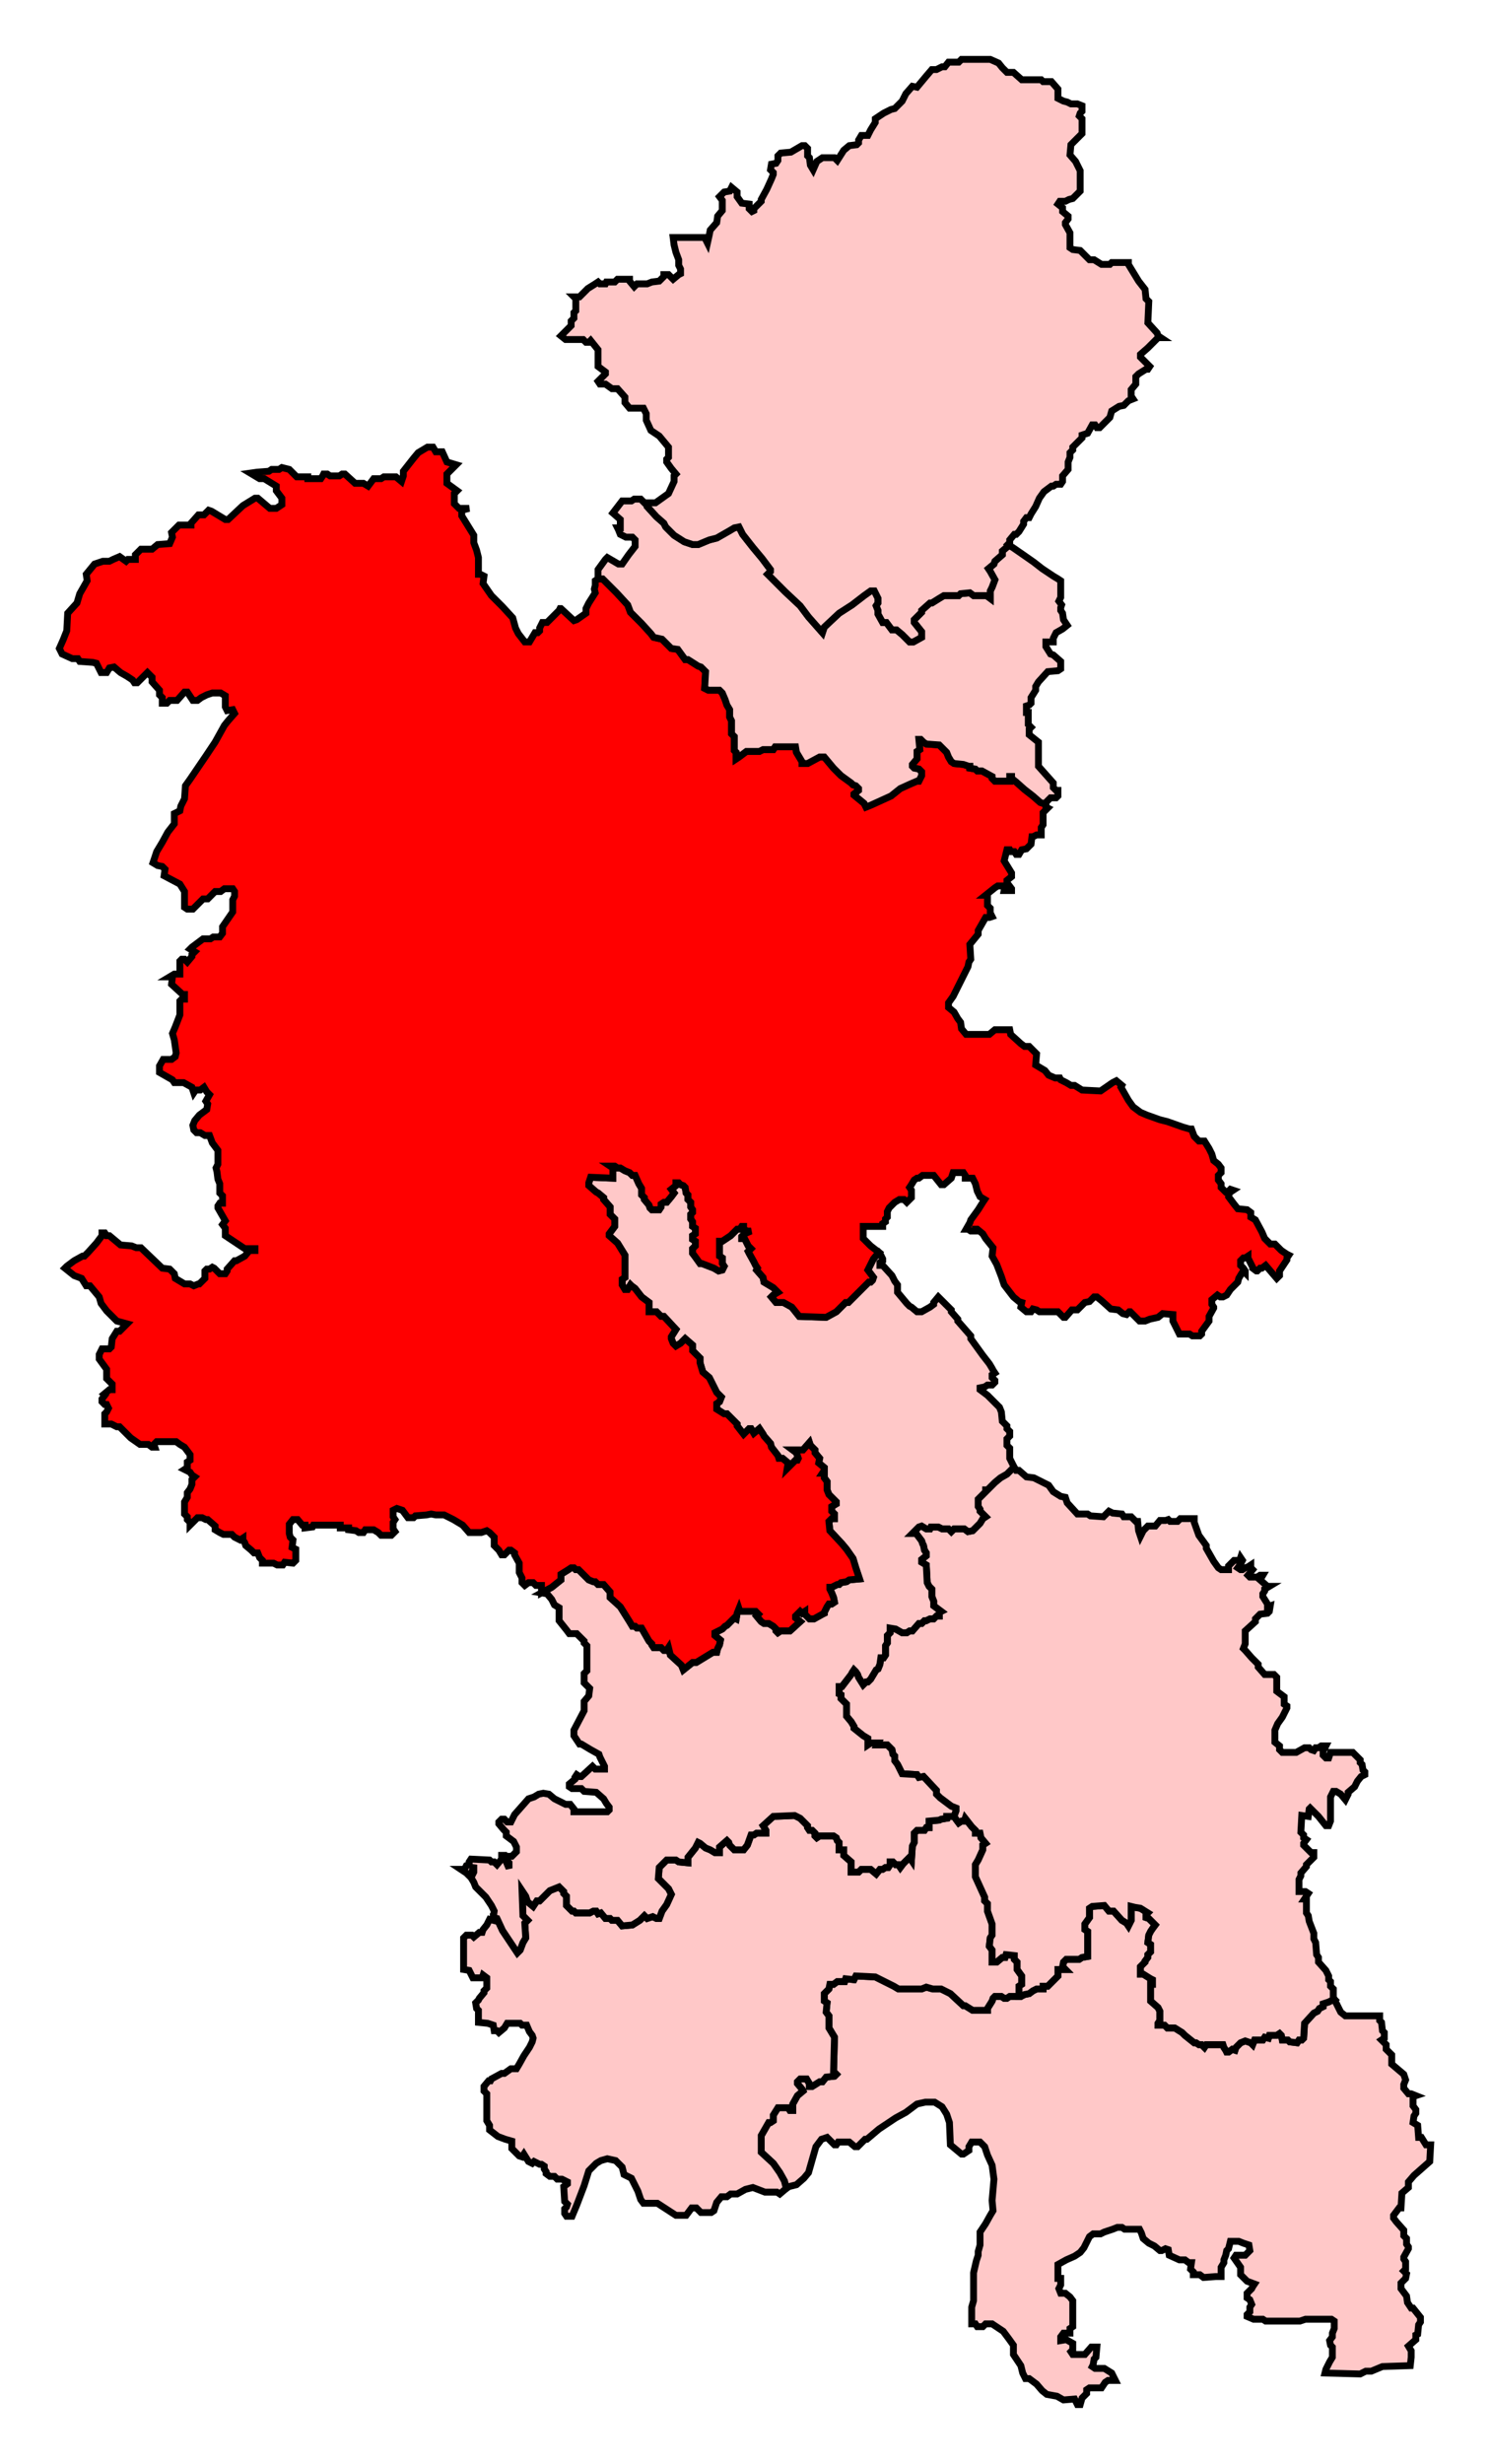 <svg width="217.309" height="359.162" xmlns:dc="http://purl.org/dc/elements/1.1/" xmlns:cc="http://creativecommons.org/ns#" xmlns:rdf="http://www.w3.org/1999/02/22-rdf-syntax-ns#" xmlns:svg="http://www.w3.org/2000/svg" xmlns="http://www.w3.org/2000/svg" xmlns:sodipodi="http://sodipodi.sourceforge.net/DTD/sodipodi-0.dtd" xmlns:inkscape="http://www.inkscape.org/namespaces/inkscape"><path id="Beaconsfield" d=" M 194.591,291.413 L 193.78,291.819 L 192.968,292.089 L 192.968,292.495 L 192.427,292.765 L 192.157,293.171 L 191.616,293.442 L 190.264,294.929 L 190.128,297.092 L 189.858,297.363 L 189.452,297.363 L 189.182,297.769 L 188.1,297.633 L 187.83,297.363 L 187.018,297.363 L 186.883,296.687 L 186.613,296.416 L 186.207,296.687 L 185.125,296.687 L 184.99,297.092 L 184.449,296.957 L 184.178,297.363 L 182.961,297.363 L 182.691,298.039 L 182.421,297.769 L 181.609,297.498 L 180.933,297.769 L 180.257,298.445 L 180.122,298.851 L 179.716,298.715 L 179.175,299.121 L 178.905,299.121 L 178.769,298.851 L 178.499,298.445 L 178.364,298.039 L 175.93,298.039 L 175.659,298.445 L 175.254,298.039 L 174.848,298.039 L 174.442,297.769 L 174.172,297.769 L 172.819,296.687 L 172.414,296.281 L 171.332,295.605 L 170.25,295.605 L 169.844,295.2 L 168.898,295.2 L 168.898,294.929 L 169.168,294.523 L 169.168,293.171 L 168.898,292.63 L 167.816,291.683 L 167.816,289.25 L 168.087,289.25 L 168.087,288.573 L 167.816,288.438 L 166.734,287.762 L 166.329,287.762 L 166.329,286.68 L 167.005,286.004 L 167.005,285.869 L 167.41,285.328 L 167.41,284.922 L 167.816,284.517 L 167.816,283.435 L 167.41,283.164 L 167.546,282.082 L 167.816,281.542 L 168.087,281.136 L 168.492,280.595 L 168.222,280.324 L 167.546,279.648 L 167.14,279.513 L 167.14,279.108 L 167.41,278.837 L 166.329,278.161 L 165.517,278.026 L 164.976,277.891 L 164.976,279.919 L 164.571,280.73 L 164.3,280.324 L 163.624,279.919 L 162.407,278.567 L 161.731,278.567 L 161.055,277.755 L 159.297,277.891 L 158.891,278.161 L 158.891,279.513 L 158.215,280.46 L 158.215,281.271 L 158.621,281.542 L 158.621,285.192 L 157.809,285.328 L 157.404,285.598 L 155.51,285.598 L 155.105,286.004 L 154.97,286.68 L 155.375,287.086 L 154.293,287.086 L 154.293,288.032 L 152.806,289.52 L 152.13,289.52 L 152.13,289.926 L 151.183,289.926 L 150.642,290.196 L 150.101,290.602 L 149.425,290.737 L 148.884,291.007 L 147.262,291.007 L 146.856,291.278 L 146.45,291.278 L 146.045,291.007 L 145.098,291.007 L 144.828,291.278 L 144.692,291.683 L 144.016,292.765 L 144.016,293.036 L 141.853,293.036 L 140.771,292.36 L 140.5,292.36 L 138.607,290.602 L 137.255,289.926 L 136.038,289.926 L 135.091,289.655 L 134.415,289.926 L 131.034,289.926 L 130.358,289.52 L 127.654,288.168 L 124.814,288.032 L 124.544,288.573 L 123.327,288.438 L 123.191,288.844 L 122.11,288.844 L 121.569,289.25 L 121.028,289.25 L 120.892,289.926 L 120.216,290.602 L 120.216,291.683 L 120.622,291.954 L 120.487,293.306 L 120.892,293.847 L 120.892,295.605 L 121.704,296.957 L 121.569,301.961 L 121.974,302.366 L 121.704,302.637 L 120.487,302.772 L 119.946,303.448 L 119.54,303.448 L 118.458,304.124 L 118.053,304.124 L 118.053,303.719 L 117.647,303.042 L 116.7,303.042 L 116.295,303.448 L 116.295,303.719 L 116.971,304.53 L 117.106,304.801 L 116.295,305.477 L 115.619,306.694 L 115.619,307.641 L 115.213,307.641 L 114.943,307.235 L 113.455,307.235 L 112.779,308.316 L 112.779,309.128 L 112.373,309.398 L 112.103,309.398 L 111.021,311.291 L 111.021,313.725 L 112.779,315.348 L 113.725,316.7 L 114.402,317.918 L 114.672,319 L 115.078,318.729 L 116.16,318.459 L 117.241,317.512 L 117.918,316.7 L 118.188,315.754 L 118.999,312.914 L 119.811,311.832 L 120.622,311.562 L 121.704,312.644 L 121.974,312.644 L 122.245,312.238 L 123.867,312.238 L 124.679,312.914 L 125.085,312.914 L 126.166,311.832 L 126.437,311.832 L 128.195,310.345 L 130.629,308.722 L 132.116,307.911 L 133.739,306.694 L 134.956,306.423 L 136.308,306.423 L 137.39,307.1 L 138.066,308.181 L 138.472,309.398 L 138.607,312.644 L 140.23,313.996 L 140.5,313.996 L 141.312,313.455 L 141.312,312.914 L 141.717,312.238 L 142.934,312.238 L 143.611,312.914 L 144.016,314.131 L 144.692,315.619 L 144.963,317.647 L 144.692,320.757 L 144.828,322.245 L 144.422,322.921 L 143.746,324.138 L 142.934,325.355 L 142.934,327.248 L 142.664,328.195 L 142.664,328.736 L 142.394,329.547 L 141.988,331.305 L 141.988,335.362 L 141.717,336.309 L 141.717,338.742 L 142.258,338.742 L 142.529,339.148 L 143.34,339.148 L 143.746,338.742 L 144.692,338.742 L 146.315,339.824 L 147.126,340.906 L 147.803,341.853 L 147.803,343.205 L 148.884,344.828 L 149.155,345.909 L 149.561,346.721 L 150.101,346.721 L 151.183,347.532 L 151.995,348.478 L 152.671,349.019 L 154.158,349.29 L 155.105,349.831 L 156.728,349.696 L 157.133,350.507 L 157.539,350.507 L 157.809,349.56 L 158.485,348.884 L 158.485,348.343 L 158.891,348.073 L 160.649,348.073 L 161.19,347.262 L 161.596,346.991 L 162.677,346.991 L 162.137,345.909 L 161.055,345.233 L 159.703,345.233 L 159.297,344.963 L 159.432,344.692 L 159.567,343.881 L 159.838,343.61 L 159.973,342.123 L 159.162,342.123 L 158.215,343.205 L 156.457,343.205 L 156.187,342.799 L 156.457,342.529 L 156.457,341.582 L 155.51,341.041 L 154.699,341.177 L 154.699,340.636 L 155.105,340.095 L 156.051,340.095 L 156.051,339.419 L 156.457,339.148 L 156.457,335.362 L 156.051,334.821 L 155.375,334.28 L 154.699,334.28 L 154.429,333.604 L 154.699,333.063 L 154.699,332.116 L 154.293,332.116 L 154.293,330.088 L 155.51,329.412 L 156.728,328.871 L 157.539,328.33 L 158.08,327.654 L 158.891,326.031 L 159.432,325.625 L 160.514,325.625 L 161.055,325.355 L 162.272,324.95 L 162.948,324.679 L 163.624,324.679 L 164.03,324.95 L 166.193,324.95 L 166.464,325.49 L 166.734,326.301 L 167.546,326.978 L 168.357,327.383 L 169.168,328.059 L 169.439,328.059 L 169.98,327.789 L 170.385,327.924 L 170.521,328.736 L 172.008,329.412 L 172.819,329.412 L 173.36,329.818 L 173.766,329.818 L 173.631,330.764 L 174.037,331.169 L 174.037,331.575 L 174.983,331.575 L 175.524,331.981 L 177.282,331.846 L 178.093,331.846 L 178.093,330.494 L 178.499,329.818 L 178.499,329.412 L 178.769,328.736 L 178.905,328.059 L 179.175,327.789 L 179.446,326.707 L 180.663,326.707 L 181.339,326.978 L 182.15,327.248 L 182.285,328.059 L 181.609,328.736 L 180.257,328.736 L 179.986,329.141 L 180.933,330.494 L 180.933,331.575 L 181.88,332.522 L 182.961,332.928 L 182.691,333.333 L 182.556,333.604 L 181.88,334.28 L 181.88,334.956 L 182.285,335.227 L 182.556,335.903 L 182.285,336.309 L 182.285,336.984 L 181.88,337.39 L 181.88,337.66 L 182.826,338.066 L 184.178,338.066 L 184.584,338.337 L 189.588,338.337 L 190.399,338.066 L 194.185,338.066 L 194.591,338.337 L 194.591,339.419 L 194.32,340.095 L 194.32,340.636 L 193.915,341.177 L 194.05,341.853 L 194.32,342.123 L 194.32,343.61 L 193.915,344.287 L 193.374,345.368 L 193.239,345.909 L 198.377,346.045 L 199.189,345.639 L 200,345.639 L 201.623,344.963 L 205.68,344.828 L 205.815,343.61 L 205.815,342.664 L 205.409,341.988 L 206.491,341.041 L 206.491,340.365 L 206.761,340.23 L 206.897,338.878 L 207.167,338.472 L 207.167,337.796 L 206.085,336.444 L 205.815,336.444 L 205.274,335.632 L 205.139,334.686 L 204.327,333.604 L 204.327,332.792 L 205.003,332.116 L 205.139,331.44 L 204.733,331.034 L 205.003,330.764 L 205.003,329.682 L 204.733,329.277 L 204.733,329.006 L 205.409,327.789 L 205.409,327.519 L 205.139,327.113 L 205.139,326.301 L 204.733,325.896 L 204.733,325.085 L 203.651,323.868 L 203.245,323.327 L 203.245,322.921 L 204.057,321.839 L 204.327,321.839 L 204.462,319.675 L 205.409,318.864 L 205.409,318.053 L 206.22,317.106 L 208.519,315.078 L 208.654,312.644 L 207.978,312.644 L 207.302,311.562 L 206.897,311.562 L 206.761,309.804 L 206.085,309.398 L 206.22,308.451 L 206.491,308.046 L 206.491,307.505 L 206.085,306.964 L 206.085,305.612 L 206.491,305.477 L 205.815,305.206 L 205.409,305.206 L 204.733,304.395 L 204.733,303.854 L 205.003,303.178 L 204.733,302.366 L 202.975,300.879 L 202.975,299.527 L 202.164,298.715 L 202.164,298.039 L 201.487,297.363 L 201.893,297.092 L 201.893,296.281 L 201.623,296.011 L 201.487,294.794 L 201.217,294.523 L 201.217,293.847 L 196.214,293.847 L 195.538,293.306 L 194.591,291.413 z" style="stroke-miterlimit:4;fill-opacity:1;stroke:#000000;stroke-opacity:1;display:inline;stroke-dasharray:none;fill:#ffc8c8;stroke-width:1"/><path id="Wycombe" d=" M 148.614,291.007 L 148.614,289.52 L 149.02,289.25 L 149.02,288.032 L 148.343,287.086 L 148.343,286.004 L 147.938,285.598 L 147.938,285.057 L 146.721,284.922 L 146.586,285.328 L 146.18,285.328 L 145.368,286.004 L 144.692,286.004 L 144.692,284.246 L 144.287,283.705 L 144.422,282.488 L 144.692,282.082 L 144.692,280.46 L 144.016,278.567 L 144.016,277.485 L 143.611,277.079 L 143.611,276.538 L 142.258,273.563 L 142.258,271.805 L 142.664,271.129 L 143.34,269.642 L 143.34,268.965 L 143.746,268.695 L 143.07,267.883 L 142.934,267.208 L 142.258,267.208 L 142.258,266.802 L 141.717,266.261 L 140.771,265.044 L 140.636,265.45 L 140.23,265.45 L 139.824,265.72 L 139.419,265.179 L 139.148,264.773 L 138.066,264.773 L 138.066,265.044 L 137.255,265.179 L 136.984,265.314 L 135.497,265.45 L 135.497,266.396 L 135.091,266.396 L 134.821,266.802 L 133.739,266.802 L 133.333,267.208 L 133.333,268.56 L 133.063,269.101 L 132.928,271.129 L 132.657,270.723 L 131.711,271.67 L 131.305,272.211 L 131.034,271.805 L 130.629,271.805 L 130.223,271.4 L 129.817,271.4 L 129.817,271.805 L 129.547,272.211 L 129.141,272.211 L 128.736,272.482 L 128.33,272.482 L 127.789,273.158 L 126.978,272.482 L 125.625,272.482 L 125.22,272.887 L 124.138,272.887 L 124.138,271.4 L 123.056,270.453 L 123.056,269.642 L 122.38,269.642 L 122.38,268.56 L 122.11,268.289 L 121.974,267.883 L 121.569,267.613 L 119.54,267.613 L 119.135,267.883 L 118.864,267.613 L 118.864,267.208 L 118.458,266.802 L 118.053,266.802 L 117.782,266.396 L 117.782,266.126 L 116.7,265.044 L 115.889,264.638 L 112.779,264.773 L 111.291,266.126 L 111.697,266.802 L 111.697,267.208 L 110.345,267.208 L 109.939,267.478 L 109.533,267.478 L 108.993,268.965 L 108.452,269.642 L 107.099,269.642 L 106.423,268.965 L 106.288,268.56 L 106.018,268.289 L 104.936,269.236 L 104.936,270.047 L 104.26,270.047 L 103.584,269.642 L 102.907,269.371 L 102.096,268.695 L 101.826,268.56 L 101.42,269.371 L 100.879,270.047 L 100.338,270.723 L 100.338,271.535 L 98.986,271.4 L 98.58,271.129 L 97.228,271.129 L 96.146,272.211 L 96.011,273.833 L 97.498,275.321 L 97.904,276.133 L 97.228,277.62 L 96.552,278.567 L 96.146,279.648 L 95.74,279.648 L 95.199,279.378 L 94.794,279.513 L 94.388,279.648 L 93.982,279.243 L 93.306,279.919 L 92.224,280.595 L 90.737,280.73 L 90.061,279.919 L 89.249,279.919 L 88.979,279.648 L 88.303,279.648 L 87.627,278.837 L 87.221,278.972 L 86.951,278.567 L 86.545,278.567 L 86.004,278.837 L 83.976,278.837 L 83.705,278.567 L 83.435,278.567 L 82.623,277.755 L 82.623,276.403 L 82.218,275.997 L 82.218,275.727 L 81.542,275.051 L 80.865,275.321 L 80.189,275.592 L 78.702,277.079 L 78.296,277.079 L 77.755,277.891 L 76.944,277.214 L 76.673,276.403 L 76.133,275.592 L 76.268,279.243 L 76.944,279.919 L 76.538,280.324 L 76.673,282.488 L 76.268,283.164 L 75.862,284.246 L 75.456,284.652 L 74.645,283.435 L 73.293,281.406 L 72.481,279.648 L 71.941,279.513 L 71.941,279.919 L 71.4,279.783 L 70.994,280.595 L 70.453,281.271 L 70.318,281.677 L 69.912,281.677 L 69.101,282.353 L 68.83,282.082 L 68.019,282.082 L 67.613,282.488 L 67.613,287.086 L 68.425,287.221 L 68.966,288.303 L 70.318,288.303 L 70.453,287.897 L 70.994,288.303 L 70.994,289.791 L 70.588,290.196 L 70.588,290.467 L 69.912,291.278 L 69.777,291.548 L 69.371,291.954 L 69.506,292.765 L 69.777,293.036 L 69.777,294.794 L 71.129,294.929 L 71.941,295.2 L 72.076,296.011 L 72.481,296.011 L 72.752,296.281 L 73.563,295.605 L 73.969,294.929 L 75.862,294.929 L 76.133,295.2 L 76.809,295.2 L 77.214,296.146 L 77.62,296.687 L 77.755,297.092 L 77.62,297.633 L 77.214,298.445 L 76.403,299.662 L 75.727,300.879 L 75.321,301.555 L 74.51,301.555 L 73.563,302.231 L 73.158,302.231 L 71.67,303.042 L 71.535,303.313 L 71.264,303.313 L 70.588,304.124 L 70.588,304.801 L 70.994,305.206 L 70.994,309.128 L 71.4,309.804 L 71.4,310.48 L 72.617,311.427 L 73.698,311.832 L 74.645,312.103 L 74.645,313.185 L 75.727,314.266 L 76.133,314.401 L 76.403,313.996 L 77.079,315.078 L 77.62,315.348 L 77.89,315.078 L 78.702,315.483 L 78.972,315.483 L 79.378,315.754 L 79.378,316.16 L 79.648,316.565 L 79.648,316.836 L 80.189,317.241 L 80.865,317.241 L 81.271,317.647 L 81.947,317.647 L 82.759,318.053 L 82.759,318.323 L 82.218,318.729 L 82.353,320.892 L 82.759,321.298 L 82.623,321.704 L 82.353,321.974 L 82.353,322.65 L 82.623,323.056 L 83.029,323.056 L 83.435,323.056 L 84.111,321.433 L 85.193,318.594 L 85.869,316.43 L 86.951,315.348 L 87.627,314.942 L 88.573,314.672 L 89.79,314.942 L 90.737,315.889 L 91.007,316.971 L 92.089,317.512 L 93.036,319.405 L 93.442,320.622 L 93.847,321.163 L 95.876,321.163 L 98.58,322.921 L 100.068,322.921 L 100.879,321.839 L 101.555,321.839 L 102.231,322.515 L 103.719,322.515 L 104.124,322.245 L 104.53,321.028 L 105.206,320.216 L 106.018,320.216 L 106.558,319.81 L 107.505,319.81 L 108.722,319.135 L 109.804,318.864 L 111.562,319.54 L 113.32,319.54 L 113.725,319.81 L 114.672,319 L 114.402,317.918 L 113.725,316.7 L 112.779,315.348 L 111.021,313.725 L 111.021,311.291 L 112.103,309.398 L 112.373,309.398 L 112.779,309.128 L 112.779,308.316 L 113.455,307.235 L 114.943,307.235 L 115.213,307.641 L 115.619,307.641 L 115.619,306.694 L 116.295,305.477 L 117.106,304.801 L 116.971,304.53 L 116.295,303.719 L 116.295,303.448 L 116.7,303.042 L 117.647,303.042 L 118.053,303.719 L 118.053,304.124 L 118.458,304.124 L 119.54,303.448 L 119.946,303.448 L 120.487,302.772 L 121.704,302.637 L 121.974,302.366 L 121.569,301.961 L 121.704,296.957 L 120.892,295.605 L 120.892,293.847 L 120.487,293.306 L 120.622,291.954 L 120.216,291.683 L 120.216,290.602 L 120.892,289.926 L 121.028,289.25 L 121.569,289.25 L 122.11,288.844 L 123.191,288.844 L 123.327,288.438 L 124.544,288.573 L 124.814,288.032 L 127.654,288.168 L 130.358,289.52 L 131.034,289.926 L 134.415,289.926 L 135.091,289.655 L 136.038,289.926 L 137.255,289.926 L 138.607,290.602 L 140.5,292.36 L 140.771,292.36 L 141.853,293.036 L 144.016,293.036 L 144.016,292.765 L 144.692,291.683 L 144.828,291.278 L 145.098,291.007 L 146.045,291.007 L 146.45,291.278 L 146.856,291.278 L 147.262,291.007 L 148.614,291.007 z" style="stroke-miterlimit:4;fill-opacity:1;stroke:#000000;stroke-opacity:1;display:inline;stroke-dasharray:none;fill:#ffc8c8;stroke-width:1"/><path id="Chesham_and_Amersham" d=" M 147.938,213.928 L 147.532,214.199 L 146.856,214.875 L 145.909,215.416 L 145.098,216.092 L 144.422,216.768 L 144.016,217.174 L 143.746,217.174 L 143.746,217.444 L 142.664,218.526 L 142.664,219.608 L 142.934,220.014 L 142.934,220.284 L 143.746,221.096 L 143.34,221.366 L 142.934,222.042 L 141.853,223.124 L 141.176,223.259 L 140.636,222.853 L 139.148,222.853 L 138.742,223.259 L 138.337,222.853 L 137.39,222.853 L 136.849,222.583 L 135.767,222.583 L 135.632,222.853 L 135.091,222.853 L 134.415,222.447 L 134.009,222.583 L 133.063,223.529 L 133.604,223.529 L 134.415,224.611 L 134.55,225.017 L 134.686,225.287 L 134.821,225.964 L 135.091,226.369 L 135.091,226.775 L 134.415,227.316 L 134.415,227.721 L 135.091,228.127 L 135.227,230.696 L 135.497,231.237 L 135.903,231.643 L 135.903,232.725 L 136.173,233.401 L 136.173,234.077 L 137.255,234.888 L 136.984,235.024 L 136.984,235.565 L 136.579,235.565 L 136.173,235.97 L 135.632,235.97 L 135.091,236.241 L 134.821,236.241 L 134.415,236.646 L 134.009,236.646 L 133.063,237.728 L 132.657,237.728 L 132.252,237.999 L 131.575,237.999 L 130.629,237.458 L 129.817,237.323 L 129.817,237.999 L 129.412,238.405 L 129.412,239.486 L 129.141,239.892 L 129.141,241.244 L 128.871,241.65 L 128.465,241.65 L 128.33,242.596 L 128.059,243.273 L 127.789,243.408 L 127.383,244.084 L 126.978,244.76 L 126.572,245.165 L 126.302,245.165 L 125.896,245.571 L 125.22,244.49 L 125.085,244.084 L 124.814,243.678 L 124.544,243.408 L 124.273,243.814 L 124.138,244.084 L 122.786,245.842 L 122.38,245.842 L 122.38,246.924 L 122.65,247.059 L 122.65,247.6 L 123.462,248.411 L 123.462,250.169 L 124.138,250.98 L 124.544,251.656 L 124.544,251.927 L 125.22,252.468 L 125.896,253.009 L 126.572,253.414 L 126.572,254.361 L 126.978,254.091 L 128.059,254.091 L 127.924,254.361 L 129.412,254.361 L 130.088,255.037 L 130.223,255.714 L 130.494,255.984 L 130.494,256.66 L 130.899,257.201 L 131.575,258.553 L 133.739,258.688 L 134.009,259.094 L 134.686,258.959 L 136.579,260.987 L 136.579,261.528 L 137.12,262.069 L 138.742,263.286 L 139.419,263.556 L 139.419,263.962 L 139.148,264.638 L 139.148,264.773 L 139.419,265.179 L 139.824,265.72 L 140.23,265.45 L 140.636,265.45 L 140.771,265.044 L 141.717,266.261 L 142.258,266.802 L 142.258,267.208 L 142.934,267.208 L 143.07,267.883 L 143.746,268.695 L 143.34,268.965 L 143.34,269.642 L 142.664,271.129 L 142.258,271.805 L 142.258,273.563 L 143.611,276.538 L 143.611,277.079 L 144.016,277.485 L 144.016,278.567 L 144.692,280.46 L 144.692,282.082 L 144.422,282.488 L 144.287,283.705 L 144.692,284.246 L 144.692,286.004 L 145.368,286.004 L 146.18,285.328 L 146.586,285.328 L 146.721,284.922 L 147.938,285.057 L 147.938,285.598 L 148.343,286.004 L 148.343,287.086 L 149.02,288.032 L 149.02,289.25 L 148.614,289.52 L 148.614,291.007 L 148.884,291.007 L 149.425,290.737 L 150.101,290.602 L 150.642,290.196 L 151.183,289.926 L 152.13,289.926 L 152.13,289.52 L 152.806,289.52 L 154.293,288.032 L 154.293,287.086 L 155.375,287.086 L 154.97,286.68 L 155.105,286.004 L 155.51,285.598 L 157.404,285.598 L 157.809,285.328 L 158.621,285.192 L 158.621,281.542 L 158.215,281.271 L 158.215,280.46 L 158.891,279.513 L 158.891,278.161 L 159.297,277.891 L 161.055,277.755 L 161.731,278.567 L 162.407,278.567 L 163.624,279.919 L 164.3,280.324 L 164.571,280.73 L 164.976,279.919 L 164.976,277.891 L 165.517,278.026 L 166.329,278.161 L 167.41,278.837 L 167.14,279.108 L 167.14,279.513 L 167.546,279.648 L 168.222,280.324 L 168.492,280.595 L 168.087,281.136 L 167.816,281.542 L 167.546,282.082 L 167.41,283.164 L 167.816,283.435 L 167.816,284.517 L 167.41,284.922 L 167.41,285.328 L 167.005,285.869 L 167.005,286.004 L 166.329,286.68 L 166.329,287.762 L 166.734,287.762 L 167.816,288.438 L 168.087,288.573 L 168.087,289.25 L 167.816,289.25 L 167.816,291.683 L 168.898,292.63 L 169.168,293.171 L 169.168,294.523 L 168.898,294.929 L 168.898,295.2 L 169.844,295.2 L 170.25,295.605 L 171.332,295.605 L 172.414,296.281 L 172.819,296.687 L 174.172,297.769 L 174.442,297.769 L 174.848,298.039 L 175.254,298.039 L 175.659,298.445 L 175.93,298.039 L 178.364,298.039 L 178.499,298.445 L 178.769,298.851 L 178.905,299.121 L 179.175,299.121 L 179.716,298.715 L 180.122,298.851 L 180.257,298.445 L 180.933,297.769 L 181.609,297.498 L 182.421,297.769 L 182.691,298.039 L 182.961,297.363 L 184.178,297.363 L 184.449,296.957 L 184.99,297.092 L 185.125,296.687 L 186.207,296.687 L 186.613,296.416 L 186.883,296.687 L 187.018,297.363 L 187.83,297.363 L 188.1,297.633 L 189.182,297.769 L 189.452,297.363 L 189.858,297.363 L 190.128,297.092 L 190.264,294.929 L 191.616,293.442 L 192.157,293.171 L 192.427,292.765 L 192.968,292.495 L 192.968,292.089 L 193.78,291.819 L 194.591,291.413 L 194.456,291.278 L 194.456,289.926 L 194.05,289.52 L 194.05,288.844 L 193.78,288.573 L 193.78,288.032 L 193.374,287.221 L 192.292,286.004 L 192.292,285.328 L 192.022,284.922 L 191.886,283.164 L 191.616,282.623 L 191.616,281.812 L 190.94,280.054 L 190.805,279.243 L 190.534,278.837 L 190.534,276.809 L 190.264,276.809 L 190.805,275.997 L 190.399,275.727 L 189.452,275.727 L 189.452,273.969 L 189.723,273.428 L 189.723,273.023 L 190.534,272.076 L 190.534,271.805 L 191.616,270.723 L 191.616,270.047 L 191.21,270.047 L 190.128,268.965 L 190.128,268.695 L 190.534,268.154 L 190.128,267.883 L 190.128,267.478 L 189.723,267.073 L 189.858,264.638 L 190.805,264.773 L 190.94,263.692 L 191.075,263.556 L 192.292,264.773 L 193.374,266.126 L 193.78,266.126 L 194.05,265.45 L 194.05,261.934 L 194.456,261.123 L 194.861,261.123 L 195.538,261.528 L 196.214,262.339 L 196.619,261.528 L 196.619,261.258 L 197.566,260.446 L 197.972,259.635 L 198.513,258.959 L 199.053,258.688 L 199.053,258.283 L 198.783,258.012 L 198.648,257.201 L 198.377,256.93 L 198.377,256.524 L 197.295,255.443 L 194.05,255.443 L 193.78,256.254 L 193.374,256.254 L 192.968,255.849 L 192.968,254.767 L 193.239,254.767 L 193.374,254.496 L 192.698,254.496 L 192.292,254.767 L 191.886,254.767 L 191.616,255.173 L 191.21,255.037 L 190.94,254.767 L 190.264,254.767 L 189.047,255.443 L 187.018,255.443 L 186.613,255.037 L 186.613,254.496 L 185.936,253.955 L 185.936,252.197 L 186.342,251.251 L 187.018,250.304 L 187.694,248.952 L 187.694,248.682 L 187.289,248.411 L 187.289,247.329 L 186.207,246.518 L 186.207,244.49 L 185.801,244.084 L 184.449,244.084 L 183.502,243.002 L 183.502,242.596 L 182.556,241.65 L 181.609,240.568 L 181.339,240.297 L 181.609,239.621 L 181.609,237.728 L 183.097,236.376 L 183.097,235.97 L 183.773,235.294 L 184.855,235.159 L 185.125,234.888 L 185.26,234.077 L 184.855,234.212 L 184.855,233.806 L 184.178,232.725 L 184.178,232.319 L 184.449,231.914 L 184.449,231.643 L 185.125,231.237 L 184.855,231.237 L 183.773,230.291 L 184.178,229.615 L 183.773,229.615 L 183.367,229.885 L 182.285,229.885 L 182.015,229.615 L 182.691,228.803 L 182.421,228.533 L 182.421,228.127 L 182.015,228.397 L 181.609,228.533 L 181.204,228.803 L 180.933,228.803 L 180.527,228.533 L 180.933,227.992 L 181.204,227.451 L 180.933,227.046 L 180.798,227.451 L 179.986,227.451 L 179.175,228.262 L 179.175,228.803 L 178.093,228.803 L 177.688,228.533 L 177.011,227.586 L 175.93,225.693 L 175.93,225.287 L 174.848,223.8 L 174.172,221.906 L 174.172,221.366 L 172.143,221.366 L 171.738,221.771 L 170.656,221.771 L 170.385,221.501 L 169.98,221.636 L 169.168,221.636 L 168.492,222.447 L 167.41,222.447 L 166.734,223.124 L 166.329,223.935 L 166.058,223.124 L 165.923,221.771 L 165.652,221.771 L 164.976,221.096 L 163.895,221.096 L 163.624,220.69 L 162.272,220.555 L 161.731,220.284 L 160.92,221.096 L 159.026,220.96 L 158.621,220.69 L 157.133,220.69 L 155.646,219.067 L 155.375,218.256 L 154.699,218.12 L 153.617,217.444 L 152.941,216.497 L 152.13,216.092 L 150.778,215.416 L 149.696,215.281 L 148.614,214.334 L 148.208,214.334 L 147.938,213.928 z" style="stroke-miterlimit:4;fill-opacity:1;stroke:#000000;stroke-opacity:1;display:inline;stroke-dasharray:none;fill:#ffc8c8;stroke-width:1"/><path id="Aylesbury" d=" M 88.979,169.979 L 89.385,170.25 L 89.385,171.738 L 86.139,171.602 L 85.869,172.414 L 85.869,172.819 L 86.951,173.766 L 87.221,173.901 L 88.032,174.578 L 88.032,174.848 L 88.979,175.929 L 88.979,177.011 L 89.655,177.688 L 89.655,178.769 L 88.844,179.851 L 88.844,180.122 L 90.061,181.204 L 91.143,182.961 L 91.143,186.207 L 90.737,186.478 L 90.737,187.288 L 91.143,187.965 L 91.548,187.965 L 91.954,187.288 L 92.089,187.424 L 92.63,187.829 L 93.577,189.047 L 94.659,189.858 L 94.659,191.21 L 95.74,191.21 L 96.416,191.887 L 96.822,191.887 L 98.58,193.779 L 97.904,194.861 L 97.904,195.132 L 98.174,195.808 L 98.58,196.214 L 99.256,195.808 L 99.932,195.132 L 101.014,196.078 L 101.014,196.89 L 102.096,197.972 L 102.096,198.648 L 102.502,200 L 103.448,200.811 L 104.53,202.975 L 105.206,203.651 L 104.936,204.327 L 104.53,204.597 L 104.53,205.409 L 105.612,206.085 L 106.018,206.085 L 107.505,207.573 L 107.505,207.843 L 108.452,209.06 L 109.263,208.249 L 109.533,208.249 L 109.939,208.925 L 110.751,208.249 L 111.291,209.06 L 111.427,209.331 L 112.373,210.412 L 112.508,210.953 L 113.455,212.17 L 113.59,212.576 L 114.131,212.576 L 114.943,213.252 L 114.807,214.064 L 116.024,212.847 L 116.295,212.847 L 116.43,212.576 L 116.16,211.765 L 115.619,211.359 L 117.106,211.359 L 118.053,210.277 L 118.188,210.683 L 118.864,211.359 L 118.864,211.765 L 119.54,212.576 L 119.405,213.252 L 120.216,213.928 L 120.216,214.334 L 119.946,214.74 L 120.216,214.74 L 120.216,215.416 L 120.622,215.957 L 120.622,217.174 L 120.892,217.85 L 121.974,218.932 L 121.974,219.202 L 121.298,219.608 L 121.298,220.284 L 121.704,220.69 L 121.704,221.366 L 121.298,221.366 L 120.892,221.771 L 121.028,223.124 L 122.786,225.017 L 123.462,225.828 L 124.408,227.181 L 124.814,228.533 L 125.355,230.156 L 123.867,230.291 L 123.462,230.561 L 122.65,230.696 L 122.38,230.967 L 122.11,230.967 L 121.298,231.373 L 121.028,231.373 L 121.028,231.643 L 121.298,232.184 L 121.569,232.86 L 121.704,233.536 L 121.298,233.806 L 120.892,233.806 L 120.622,234.212 L 120.487,234.483 L 120.216,235.024 L 120.216,235.159 L 119.946,235.294 L 118.729,235.97 L 118.053,235.97 L 117.377,235.294 L 117.377,234.888 L 116.971,235.159 L 116.7,234.888 L 116.024,235.565 L 116.024,235.835 L 116.7,236.376 L 115.213,237.728 L 113.861,237.728 L 113.455,237.999 L 113.185,237.728 L 113.185,237.458 L 112.779,237.052 L 112.103,236.646 L 111.427,236.646 L 111.021,236.376 L 110.345,235.565 L 110.615,235.294 L 110.21,234.888 L 107.911,234.888 L 107.776,234.483 L 107.505,235.159 L 107.37,235.97 L 107.099,235.835 L 106.018,236.917 L 105.747,237.052 L 105.341,237.458 L 104.26,237.999 L 104.26,238.405 L 105.071,239.08 L 104.936,239.756 L 104.665,240.297 L 104.53,240.838 L 103.989,240.838 L 101.555,242.326 L 101.014,242.326 L 99.662,243.408 L 99.391,242.732 L 97.769,241.244 L 97.498,240.162 L 97.228,240.568 L 96.822,240.568 L 96.416,240.162 L 95.335,240.162 L 95.064,239.756 L 95.064,239.621 L 94.659,239.215 L 93.577,237.323 L 92.901,237.323 L 92.63,237.052 L 92.224,237.052 L 91.819,236.376 L 90.467,234.212 L 88.979,232.86 L 88.979,232.049 L 88.032,230.967 L 87.221,230.967 L 86.815,230.561 L 86.545,230.561 L 85.869,230.291 L 84.381,228.803 L 83.976,228.803 L 83.705,228.533 L 83.3,228.533 L 82.894,228.803 L 81.812,229.479 L 81.812,230.291 L 80.46,231.373 L 78.972,232.184 L 79.784,232.319 L 80.46,233.13 L 80.865,233.942 L 81.542,234.347 L 81.542,236.241 L 82.623,237.593 L 83.029,238.134 L 84.111,238.134 L 85.193,239.215 L 85.193,239.486 L 85.598,239.892 L 85.598,243.543 L 85.193,243.949 L 85.193,245.301 L 86.004,246.112 L 85.869,247.194 L 85.193,248.005 L 85.193,249.358 L 83.705,252.197 L 83.705,253.009 L 84.517,254.226 L 84.787,254.226 L 86.139,255.037 L 87.356,255.714 L 87.492,256.119 L 87.762,256.66 L 88.168,257.471 L 88.168,257.877 L 86.815,257.877 L 86.41,257.471 L 84.787,258.959 L 84.517,258.959 L 84.111,258.688 L 83.84,259.094 L 83.84,259.364 L 83.029,260.041 L 83.029,260.446 L 83.435,260.717 L 84.787,260.717 L 85.193,261.123 L 86.951,261.258 L 88.032,262.204 L 88.438,262.88 L 88.844,263.421 L 88.844,263.827 L 88.573,264.097 L 83.705,264.097 L 83.705,263.692 L 83.164,263.015 L 82.488,263.015 L 80.865,262.204 L 80.054,261.528 L 79.243,261.393 L 78.567,261.528 L 77.89,261.934 L 77.079,262.204 L 75.051,264.503 L 74.645,265.314 L 74.51,265.585 L 73.969,265.585 L 73.563,265.179 L 73.158,265.179 L 72.752,265.585 L 72.752,265.855 L 73.428,266.667 L 73.834,267.073 L 73.834,267.613 L 74.915,268.424 L 75.321,269.236 L 75.321,269.912 L 74.645,270.588 L 73.969,270.588 L 73.969,271.264 L 74.239,271.535 L 74.239,272.346 L 73.834,271.4 L 73.563,270.453 L 73.158,270.453 L 73.158,270.994 L 72.481,271.805 L 72.076,271.4 L 71.67,271.4 L 71.4,271.129 L 68.695,270.994 L 68.425,271.4 L 68.425,271.805 L 68.019,271.941 L 67.748,272.482 L 67.208,272.482 L 68.019,273.023 L 68.425,273.428 L 68.83,272.887 L 69.101,271.805 L 69.101,272.887 L 68.83,273.428 L 68.695,273.698 L 69.101,274.374 L 69.371,275.051 L 70.859,276.538 L 71.67,277.755 L 72.076,278.567 L 71.941,279.513 L 72.481,279.648 L 73.293,281.406 L 74.645,283.435 L 75.456,284.652 L 75.862,284.246 L 76.268,283.164 L 76.673,282.488 L 76.538,280.324 L 76.944,279.919 L 76.268,279.243 L 76.133,275.592 L 76.673,276.403 L 76.944,277.214 L 77.755,277.891 L 78.296,277.079 L 78.702,277.079 L 80.189,275.592 L 80.865,275.321 L 81.542,275.051 L 82.218,275.727 L 82.218,275.997 L 82.623,276.403 L 82.623,277.755 L 83.435,278.567 L 83.705,278.567 L 83.976,278.837 L 86.004,278.837 L 86.545,278.567 L 86.951,278.567 L 87.221,278.972 L 87.627,278.837 L 88.303,279.648 L 88.979,279.648 L 89.249,279.919 L 90.061,279.919 L 90.737,280.73 L 92.224,280.595 L 93.306,279.919 L 93.982,279.243 L 94.388,279.648 L 94.794,279.513 L 95.199,279.378 L 95.74,279.648 L 96.146,279.648 L 96.552,278.567 L 97.228,277.62 L 97.904,276.133 L 97.498,275.321 L 96.011,273.833 L 96.146,272.211 L 97.228,271.129 L 98.58,271.129 L 98.986,271.4 L 100.338,271.535 L 100.338,270.723 L 100.879,270.047 L 101.42,269.371 L 101.826,268.56 L 102.096,268.695 L 102.907,269.371 L 103.584,269.642 L 104.26,270.047 L 104.936,270.047 L 104.936,269.236 L 106.018,268.289 L 106.288,268.56 L 106.423,268.965 L 107.099,269.642 L 108.452,269.642 L 108.993,268.965 L 109.533,267.478 L 109.939,267.478 L 110.345,267.208 L 111.697,267.208 L 111.697,266.802 L 111.291,266.126 L 112.779,264.773 L 115.889,264.638 L 116.7,265.044 L 117.782,266.126 L 117.782,266.396 L 118.053,266.802 L 118.458,266.802 L 118.864,267.208 L 118.864,267.613 L 119.135,267.883 L 119.54,267.613 L 121.569,267.613 L 121.974,267.883 L 122.11,268.289 L 122.38,268.56 L 122.38,269.642 L 123.056,269.642 L 123.056,270.453 L 124.138,271.4 L 124.138,272.887 L 125.22,272.887 L 125.625,272.482 L 126.978,272.482 L 127.789,273.158 L 128.33,272.482 L 128.736,272.482 L 129.141,272.211 L 129.547,272.211 L 129.817,271.805 L 129.817,271.4 L 130.223,271.4 L 130.629,271.805 L 131.034,271.805 L 131.305,272.211 L 131.711,271.67 L 132.657,270.723 L 132.928,271.129 L 133.063,269.101 L 133.333,268.56 L 133.333,267.208 L 133.739,266.802 L 134.821,266.802 L 135.091,266.396 L 135.497,266.396 L 135.497,265.45 L 136.984,265.314 L 137.255,265.179 L 138.066,265.044 L 138.066,264.773 L 139.148,264.773 L 139.419,263.962 L 139.419,263.556 L 138.742,263.286 L 137.12,262.069 L 136.579,261.528 L 136.579,260.987 L 134.686,258.959 L 134.009,259.094 L 133.739,258.688 L 131.575,258.553 L 130.899,257.201 L 130.494,256.66 L 130.494,255.984 L 130.223,255.714 L 130.088,255.037 L 129.412,254.361 L 127.924,254.361 L 128.059,254.091 L 126.978,254.091 L 126.572,254.361 L 126.572,253.414 L 125.896,253.009 L 125.22,252.468 L 124.544,251.927 L 124.544,251.656 L 124.138,250.98 L 123.462,250.169 L 123.462,248.411 L 122.65,247.6 L 122.65,247.059 L 122.38,246.924 L 122.38,245.842 L 122.786,245.842 L 124.138,244.084 L 124.273,243.814 L 124.544,243.408 L 124.814,243.678 L 125.085,244.084 L 125.22,244.49 L 125.896,245.571 L 126.302,245.165 L 126.572,245.165 L 126.978,244.76 L 127.383,244.084 L 127.789,243.408 L 128.059,243.273 L 128.33,242.596 L 128.465,241.65 L 128.871,241.65 L 129.141,241.244 L 129.141,239.892 L 129.412,239.486 L 129.412,238.405 L 129.817,237.999 L 129.817,237.323 L 130.629,237.458 L 131.575,237.999 L 132.252,237.999 L 132.657,237.728 L 133.063,237.728 L 134.009,236.646 L 134.415,236.646 L 134.821,236.241 L 135.091,236.241 L 135.632,235.97 L 136.173,235.97 L 136.579,235.565 L 136.984,235.565 L 136.984,235.024 L 137.255,234.888 L 136.173,234.077 L 136.173,233.401 L 135.903,232.725 L 135.903,231.643 L 135.497,231.237 L 135.227,230.696 L 135.091,228.127 L 134.415,227.721 L 134.415,227.316 L 135.091,226.775 L 135.091,226.369 L 134.821,225.964 L 134.686,225.287 L 134.55,225.017 L 134.415,224.611 L 133.604,223.529 L 133.063,223.529 L 134.009,222.583 L 134.415,222.447 L 135.091,222.853 L 135.632,222.853 L 135.767,222.583 L 136.849,222.583 L 137.39,222.853 L 138.337,222.853 L 138.742,223.259 L 139.148,222.853 L 140.636,222.853 L 141.176,223.259 L 141.853,223.124 L 142.934,222.042 L 143.34,221.366 L 143.746,221.096 L 142.934,220.284 L 142.934,220.014 L 142.664,219.608 L 142.664,218.526 L 143.746,217.444 L 143.746,217.174 L 144.016,217.174 L 144.422,216.768 L 145.098,216.092 L 145.909,215.416 L 146.856,214.875 L 147.532,214.199 L 147.938,213.928 L 147.262,212.576 L 147.262,211.088 L 146.856,210.683 L 146.856,209.737 L 147.262,209.331 L 147.262,208.655 L 146.856,208.249 L 146.856,207.843 L 146.18,207.167 L 146.045,205.815 L 145.774,205.138 L 144.016,203.381 L 142.934,202.569 L 142.934,202.299 L 143.611,202.164 L 144.016,201.893 L 144.692,201.893 L 145.098,201.487 L 145.098,201.217 L 144.692,200.811 L 144.692,200.406 L 145.098,200.135 L 144.828,199.729 L 144.692,199.459 L 144.287,198.783 L 143.34,197.566 L 141.582,195.132 L 141.582,194.726 L 139.689,192.563 L 139.689,192.292 L 138.742,191.21 L 138.742,190.94 L 136.849,189.047 L 136.173,189.858 L 136.173,190.128 L 135.632,190.534 L 134.415,191.21 L 133.739,191.21 L 132.928,190.534 L 132.657,190.399 L 132.252,189.993 L 130.899,188.37 L 130.899,187.288 L 130.494,186.748 L 130.088,185.937 L 128.736,184.449 L 128.33,184.449 L 128.33,184.043 L 128.736,183.773 L 128.736,183.502 L 128.33,182.691 L 128.195,182.556 L 128.059,182.691 L 127.383,183.502 L 126.707,184.855 L 126.572,185.125 L 127.383,186.207 L 127.248,186.613 L 126.978,186.883 L 126.707,186.883 L 123.732,189.858 L 123.327,189.858 L 121.974,191.21 L 120.487,192.022 L 116.565,191.887 L 115.483,190.534 L 114.266,189.858 L 113.185,189.858 L 112.508,189.047 L 112.779,188.776 L 113.455,188.37 L 112.779,187.694 L 112.103,187.288 L 111.427,186.883 L 111.291,186.207 L 110.345,185.125 L 110.48,184.855 L 110.21,184.449 L 109.939,183.908 L 109.263,182.691 L 109.128,182.42 L 109.533,182.015 L 109.128,181.609 L 108.587,180.528 L 108.181,180.528 L 108.181,180.257 L 108.587,179.851 L 109.533,179.446 L 108.857,179.446 L 108.452,179.04 L 108.452,178.769 L 108.181,178.769 L 107.911,179.175 L 107.505,179.175 L 107.099,179.581 L 106.558,180.122 L 105.341,180.933 L 104.936,180.933 L 104.936,183.097 L 105.341,183.367 L 105.341,184.178 L 105.612,184.584 L 105.341,185.125 L 104.801,185.26 L 104.124,184.855 L 102.366,184.178 L 102.096,184.178 L 101.42,183.232 L 101.014,182.691 L 101.014,182.015 L 101.42,181.609 L 101.42,180.933 L 101.014,180.663 L 101.014,180.122 L 101.42,179.851 L 101.42,179.04 L 101.014,178.769 L 101.014,178.093 L 100.744,177.688 L 100.744,177.011 L 101.014,176.741 L 101.014,176.335 L 100.744,175.929 L 100.744,175.254 L 100.338,174.848 L 100.338,174.172 L 100.068,173.901 L 99.932,173.09 L 99.662,172.819 L 99.256,172.684 L 98.986,172.414 L 98.58,172.414 L 98.58,172.819 L 97.904,173.36 L 98.31,173.901 L 97.904,174.442 L 97.228,175.254 L 96.822,175.254 L 96.416,175.524 L 96.416,175.929 L 96.146,176.335 L 95.064,176.335 L 94.794,176.065 L 94.659,175.659 L 93.982,174.848 L 93.982,174.578 L 93.577,174.172 L 93.577,173.225 L 93.171,172.549 L 92.63,171.332 L 92.224,171.332 L 91.819,170.926 L 91.143,170.656 L 90.467,170.25 L 90.061,170.25 L 89.655,169.979 L 88.979,169.979 z" style="stroke-miterlimit:4;fill-opacity:1;stroke:#000000;stroke-opacity:1;display:inline;stroke-dasharray:none;fill:#ffc8c8;stroke-width:1"/><path id="Buckingham" d=" M 62.339,65.179 L 60.987,65.991 L 60.311,66.802 L 58.824,68.695 L 58.824,69.371 L 58.553,70.183 L 57.742,69.506 L 55.984,69.506 L 55.578,69.777 L 54.496,69.777 L 53.685,70.859 L 53.009,70.453 L 51.792,70.453 L 50.304,69.101 L 49.899,69.101 L 49.493,69.371 L 48.141,69.371 L 47.735,69.101 L 47.194,69.101 L 47.059,69.371 L 46.788,69.777 L 44.895,69.777 L 44.895,69.506 L 43.272,69.506 L 42.191,68.425 L 41.109,68.154 L 40.703,68.425 L 39.621,68.425 L 39.216,68.695 L 37.458,68.83 L 36.511,68.966 L 37.187,69.371 L 37.863,69.777 L 38.54,69.777 L 40.297,70.859 L 40.297,71.535 L 41.109,72.616 L 41.109,73.563 L 40.297,74.104 L 39.351,74.104 L 37.593,72.616 L 37.187,72.616 L 35.429,73.698 L 33.266,75.727 L 32.86,75.727 L 30.832,74.51 L 30.426,74.375 L 29.75,75.051 L 28.938,75.051 L 27.857,76.268 L 27.857,76.538 L 26.099,76.538 L 25.017,77.62 L 25.152,78.296 L 24.746,79.243 L 22.989,79.378 L 22.177,80.054 L 20.554,80.054 L 19.743,80.865 L 19.743,81.542 L 18.661,81.542 L 18.391,81.812 L 17.444,81.136 L 16.498,81.542 L 15.957,81.812 L 15.551,81.812 L 15.01,81.812 L 13.793,82.218 L 12.576,83.705 L 12.711,84.652 L 11.629,86.545 L 11.224,87.897 L 9.872,89.385 L 9.736,91.954 L 9.195,93.306 L 8.654,94.524 L 9.06,95.334 L 10.548,96.011 L 11.359,96.011 L 11.629,96.416 L 13.523,96.552 L 14.064,96.687 L 14.74,98.039 L 15.551,98.039 L 15.957,97.363 L 16.633,97.228 L 17.579,98.039 L 18.526,98.58 L 19.337,99.121 L 19.608,99.527 L 20.014,99.527 L 21.501,98.039 L 22.177,98.715 L 22.177,99.392 L 23.259,100.609 L 23.259,101.284 L 23.665,101.69 L 23.665,102.502 L 24.341,102.502 L 24.746,102.096 L 25.828,102.096 L 26.91,100.879 L 27.316,100.879 L 28.127,102.096 L 28.803,102.096 L 29.344,101.69 L 30.156,101.284 L 30.967,101.014 L 32.184,101.014 L 32.86,101.42 L 32.86,103.043 L 33.13,103.584 L 33.942,103.448 L 34.212,103.989 L 33.266,105.071 L 32.725,105.747 L 32.049,106.964 L 31.373,108.181 L 30.02,110.21 L 27.721,113.59 L 27.045,114.537 L 26.91,116.43 L 26.369,117.512 L 26.234,118.188 L 25.423,118.593 L 25.423,120.081 L 24.476,121.298 L 23.665,122.786 L 22.853,124.138 L 22.583,124.949 L 22.312,125.761 L 22.989,126.166 L 23.665,126.302 L 24.07,126.707 L 23.935,127.654 L 26.234,128.871 L 26.91,129.952 L 26.91,132.252 L 27.316,132.522 L 28.127,132.522 L 29.615,131.034 L 30.291,131.034 L 31.373,129.952 L 32.184,129.952 L 32.725,129.547 L 33.942,129.547 L 34.212,129.952 L 34.212,130.629 L 33.942,131.17 L 33.942,132.928 L 32.454,135.091 L 32.454,136.038 L 32.049,136.579 L 31.102,136.579 L 30.696,136.849 L 29.615,136.849 L 27.992,138.066 L 27.721,138.337 L 28.398,138.742 L 27.992,139.148 L 27.992,139.419 L 27.316,140.23 L 26.91,139.824 L 26.504,139.824 L 26.234,140.095 L 26.234,141.988 L 25.423,141.988 L 24.746,142.393 L 25.152,142.393 L 25.017,143.475 L 26.64,144.963 L 26.91,144.963 L 26.91,145.639 L 26.504,145.639 L 26.234,145.91 L 26.234,147.938 L 25.558,149.696 L 25.152,150.642 L 25.423,151.589 L 25.693,153.482 L 25.558,154.023 L 25.017,154.429 L 23.8,154.429 L 23.259,155.375 L 23.259,156.322 L 25.152,157.404 L 25.423,157.81 L 26.775,157.81 L 27.992,158.485 L 28.262,159.297 L 28.533,158.891 L 29.209,158.891 L 29.75,158.485 L 30.156,159.161 L 30.561,159.567 L 30.02,160.514 L 30.291,160.92 L 30.156,161.731 L 29.074,162.542 L 28.398,163.354 L 28.127,164.03 L 28.262,164.706 L 28.668,165.111 L 29.209,165.111 L 29.885,165.517 L 30.561,165.517 L 30.967,166.599 L 31.778,167.681 L 31.778,169.709 L 31.508,170.25 L 31.643,170.791 L 31.778,171.873 L 32.049,172.549 L 32.049,173.901 L 32.454,174.307 L 32.454,175.389 L 32.049,175.389 L 31.778,175.794 L 31.778,176.065 L 32.86,177.958 L 32.454,178.499 L 32.86,179.04 L 32.86,180.122 L 35.7,182.015 L 37.187,182.015 L 37.187,182.285 L 36.376,182.285 L 35.7,183.097 L 34.483,183.773 L 34.212,183.773 L 33.13,184.99 L 33.13,185.26 L 32.86,185.666 L 32.049,185.666 L 31.237,184.855 L 30.967,184.719 L 30.561,184.99 L 30.156,184.99 L 29.885,185.26 L 29.885,186.342 L 29.074,187.153 L 28.938,187.153 L 28.262,187.424 L 27.721,187.153 L 26.91,187.153 L 25.558,186.342 L 25.423,185.666 L 24.746,184.99 L 23.665,184.855 L 20.554,181.879 L 19.878,181.879 L 19.202,181.609 L 17.579,181.474 L 15.957,180.122 L 15.551,180.122 L 15.281,179.716 L 14.875,179.716 L 14.875,180.122 L 14.064,181.204 L 12.847,182.556 L 12.306,183.097 L 12.035,183.097 L 10.818,183.773 L 9.736,184.584 L 9.466,184.855 L 10.818,185.937 L 11.9,186.342 L 12.576,187.424 L 13.117,187.424 L 14.469,189.047 L 14.74,189.993 L 15.551,191.075 L 17.039,192.563 L 18.526,192.968 L 18.12,193.374 L 17.444,194.05 L 17.039,194.05 L 16.362,195.132 L 16.227,196.349 L 15.957,196.619 L 14.875,196.619 L 14.469,197.431 L 14.469,198.107 L 15.551,199.594 L 15.551,200.947 L 16.362,201.758 L 16.362,202.569 L 15.957,202.569 L 15.145,203.246 L 15.281,203.381 L 14.875,203.922 L 14.875,204.327 L 15.281,204.733 L 15.551,204.733 L 15.822,205.274 L 15.551,205.815 L 15.281,206.085 L 15.281,207.573 L 16.227,207.573 L 17.039,207.978 L 17.444,207.978 L 19.067,209.601 L 20.419,210.547 L 21.636,210.547 L 22.177,210.953 L 22.583,210.953 L 22.448,210.547 L 22.853,210.142 L 25.693,210.142 L 26.234,210.547 L 26.91,210.953 L 27.316,211.494 L 27.721,212.035 L 27.721,212.847 L 27.316,213.117 L 27.316,213.928 L 26.91,214.199 L 27.721,214.605 L 27.992,215.01 L 28.398,215.281 L 27.992,215.686 L 27.992,216.362 L 27.721,217.038 L 27.316,217.579 L 27.316,218.256 L 26.91,218.932 L 26.91,220.69 L 27.316,221.096 L 27.316,221.501 L 27.721,221.906 L 27.721,222.312 L 28.803,221.231 L 29.479,221.231 L 30.02,221.501 L 30.291,221.501 L 31.373,222.447 L 31.373,222.988 L 32.049,223.394 L 32.59,223.665 L 33.807,223.665 L 34.212,224.07 L 35.024,224.476 L 35.429,224.206 L 35.429,224.476 L 35.7,224.882 L 35.835,225.287 L 36.646,225.964 L 37.052,226.369 L 37.593,226.369 L 37.863,227.046 L 38.269,227.451 L 38.269,227.856 L 39.892,227.856 L 40.433,228.127 L 41.244,228.127 L 41.515,227.721 L 42.732,227.856 L 43.137,227.451 L 43.137,225.828 L 42.596,225.558 L 42.732,224.476 L 42.326,224.07 L 42.191,223.529 L 42.191,222.177 L 42.732,221.501 L 43.408,221.501 L 44.084,222.312 L 44.49,222.312 L 44.49,222.718 L 45.571,222.583 L 45.707,222.312 L 49.628,222.312 L 49.628,222.718 L 50.845,222.718 L 50.845,222.988 L 51.927,223.124 L 52.333,223.394 L 53.009,223.394 L 53.279,222.988 L 54.496,222.988 L 55.172,223.394 L 55.578,223.8 L 57.066,223.8 L 57.606,223.259 L 57.336,222.853 L 57.336,221.906 L 57.606,221.501 L 57.336,221.096 L 57.336,220.149 L 57.877,219.878 L 58.688,220.149 L 59.5,221.231 L 60.311,221.231 L 60.581,220.96 L 62.204,220.825 L 62.88,220.69 L 63.556,220.825 L 64.773,220.825 L 66.126,221.501 L 67.478,222.312 L 68.425,223.394 L 70.183,223.394 L 70.994,223.124 L 71.4,223.394 L 72.076,224.07 L 72.076,225.287 L 72.752,225.964 L 73.158,226.64 L 73.563,226.64 L 74.239,225.964 L 74.51,225.964 L 75.051,226.369 L 75.051,226.64 L 75.727,227.856 L 75.727,229.209 L 76.133,230.02 L 76.133,230.696 L 76.538,231.102 L 77.079,230.696 L 77.755,230.696 L 78.161,231.102 L 78.972,231.102 L 78.972,232.184 L 80.46,231.373 L 81.812,230.291 L 81.812,229.479 L 82.894,228.803 L 83.3,228.533 L 83.705,228.533 L 83.976,228.803 L 84.381,228.803 L 85.869,230.291 L 86.545,230.561 L 86.815,230.561 L 87.221,230.967 L 88.032,230.967 L 88.979,232.049 L 88.979,232.86 L 90.467,234.212 L 91.819,236.376 L 92.224,237.052 L 92.63,237.052 L 92.901,237.323 L 93.577,237.323 L 94.659,239.215 L 95.064,239.621 L 95.064,239.756 L 95.335,240.162 L 96.416,240.162 L 96.822,240.568 L 97.228,240.568 L 97.498,240.162 L 97.769,241.244 L 99.391,242.732 L 99.662,243.408 L 101.014,242.326 L 101.555,242.326 L 103.989,240.838 L 104.53,240.838 L 104.665,240.297 L 104.936,239.756 L 105.071,239.08 L 104.26,238.405 L 104.26,237.999 L 105.341,237.458 L 105.747,237.052 L 106.018,236.917 L 107.099,235.835 L 107.37,235.97 L 107.505,235.159 L 107.776,234.483 L 107.911,234.888 L 110.21,234.888 L 110.615,235.294 L 110.345,235.565 L 111.021,236.376 L 111.427,236.646 L 112.103,236.646 L 112.779,237.052 L 113.185,237.458 L 113.185,237.728 L 113.455,237.999 L 113.861,237.728 L 115.213,237.728 L 116.7,236.376 L 116.024,235.835 L 116.024,235.565 L 116.7,234.888 L 116.971,235.159 L 117.377,234.888 L 117.377,235.294 L 118.053,235.97 L 118.729,235.97 L 119.946,235.294 L 120.216,235.159 L 120.216,235.024 L 120.487,234.483 L 120.622,234.212 L 120.892,233.806 L 121.298,233.806 L 121.704,233.536 L 121.569,232.86 L 121.298,232.184 L 121.028,231.643 L 121.028,231.373 L 121.298,231.373 L 122.11,230.967 L 122.38,230.967 L 122.65,230.696 L 123.462,230.561 L 123.867,230.291 L 125.355,230.156 L 124.814,228.533 L 124.408,227.181 L 123.462,225.828 L 122.786,225.017 L 121.028,223.124 L 120.892,221.771 L 121.298,221.366 L 121.704,221.366 L 121.704,220.69 L 121.298,220.284 L 121.298,219.608 L 121.974,219.202 L 121.974,218.932 L 120.892,217.85 L 120.622,217.174 L 120.622,215.957 L 120.216,215.416 L 120.216,214.74 L 119.946,214.74 L 120.216,214.334 L 120.216,213.928 L 119.405,213.252 L 119.54,212.576 L 118.864,211.765 L 118.864,211.359 L 118.188,210.683 L 118.053,210.277 L 117.106,211.359 L 115.619,211.359 L 116.16,211.765 L 116.43,212.576 L 116.295,212.847 L 116.024,212.847 L 114.807,214.064 L 114.943,213.252 L 114.131,212.576 L 113.59,212.576 L 113.455,212.17 L 112.508,210.953 L 112.373,210.412 L 111.427,209.331 L 111.291,209.06 L 110.751,208.249 L 109.939,208.925 L 109.533,208.249 L 109.263,208.249 L 108.452,209.06 L 107.505,207.843 L 107.505,207.573 L 106.018,206.085 L 105.612,206.085 L 104.53,205.409 L 104.53,204.597 L 104.936,204.327 L 105.206,203.651 L 104.53,202.975 L 103.448,200.811 L 102.502,200 L 102.096,198.648 L 102.096,197.972 L 101.014,196.89 L 101.014,196.078 L 99.932,195.132 L 99.256,195.808 L 98.58,196.214 L 98.174,195.808 L 97.904,195.132 L 97.904,194.861 L 98.58,193.779 L 96.822,191.887 L 96.416,191.887 L 95.74,191.21 L 94.659,191.21 L 94.659,189.858 L 93.577,189.047 L 92.63,187.829 L 92.089,187.424 L 91.954,187.288 L 91.548,187.965 L 91.143,187.965 L 90.737,187.288 L 90.737,186.478 L 91.143,186.207 L 91.143,182.961 L 90.061,181.204 L 88.844,180.122 L 88.844,179.851 L 89.655,178.769 L 89.655,177.688 L 88.979,177.011 L 88.979,175.929 L 88.032,174.848 L 88.032,174.578 L 87.221,173.901 L 86.951,173.766 L 85.869,172.819 L 85.869,172.414 L 86.139,171.602 L 89.385,171.738 L 89.385,170.25 L 88.979,169.979 L 89.655,169.979 L 90.061,170.25 L 90.467,170.25 L 91.143,170.656 L 91.819,170.926 L 92.224,171.332 L 92.63,171.332 L 93.171,172.549 L 93.577,173.225 L 93.577,174.172 L 93.982,174.578 L 93.982,174.848 L 94.659,175.659 L 94.794,176.065 L 95.064,176.335 L 96.146,176.335 L 96.416,175.929 L 96.416,175.524 L 96.822,175.254 L 97.228,175.254 L 97.904,174.442 L 98.31,173.901 L 97.904,173.36 L 98.58,172.819 L 98.58,172.414 L 98.986,172.414 L 99.256,172.684 L 99.662,172.819 L 99.932,173.09 L 100.068,173.901 L 100.338,174.172 L 100.338,174.848 L 100.744,175.254 L 100.744,175.929 L 101.014,176.335 L 101.014,176.741 L 100.744,177.011 L 100.744,177.688 L 101.014,178.093 L 101.014,178.769 L 101.42,179.04 L 101.42,179.851 L 101.014,180.122 L 101.014,180.663 L 101.42,180.933 L 101.42,181.609 L 101.014,182.015 L 101.014,182.691 L 101.42,183.232 L 102.096,184.178 L 102.366,184.178 L 104.124,184.855 L 104.801,185.26 L 105.341,185.125 L 105.612,184.584 L 105.341,184.178 L 105.341,183.367 L 104.936,183.097 L 104.936,180.933 L 105.341,180.933 L 106.558,180.122 L 107.099,179.581 L 107.505,179.175 L 107.911,179.175 L 108.181,178.769 L 108.452,178.769 L 108.452,179.04 L 108.857,179.446 L 109.533,179.446 L 108.587,179.851 L 108.181,180.257 L 108.181,180.528 L 108.587,180.528 L 109.128,181.609 L 109.533,182.015 L 109.128,182.42 L 109.263,182.691 L 109.939,183.908 L 110.21,184.449 L 110.48,184.855 L 110.345,185.125 L 111.291,186.207 L 111.427,186.883 L 112.103,187.288 L 112.779,187.694 L 113.455,188.37 L 112.779,188.776 L 112.508,189.047 L 113.185,189.858 L 114.266,189.858 L 115.483,190.534 L 116.565,191.887 L 120.487,192.022 L 121.974,191.21 L 123.327,189.858 L 123.732,189.858 L 126.707,186.883 L 126.978,186.883 L 127.248,186.613 L 127.383,186.207 L 126.572,185.125 L 126.707,184.855 L 127.383,183.502 L 128.059,182.691 L 128.195,182.556 L 126.978,181.609 L 125.896,180.528 L 125.896,178.769 L 128.736,178.769 L 128.736,178.364 L 129.141,178.093 L 129.141,177.688 L 129.412,177.417 L 129.412,176.606 L 129.682,176.065 L 130.494,175.254 L 131.17,174.848 L 131.846,174.848 L 132.252,175.254 L 132.928,174.578 L 132.928,173.496 L 132.657,173.09 L 132.928,172.684 L 133.333,172.008 L 133.739,171.738 L 134.009,171.738 L 134.55,171.332 L 136.173,171.332 L 137.255,172.684 L 137.661,172.684 L 138.742,171.738 L 139.013,170.926 L 140.5,170.926 L 140.771,171.332 L 140.771,171.738 L 141.853,171.738 L 142.258,172.549 L 142.529,173.631 L 142.934,174.442 L 143.611,174.848 L 143.34,175.254 L 142.664,176.335 L 141.582,177.823 L 141.447,178.229 L 140.906,179.175 L 141.176,179.175 L 141.582,179.446 L 142.258,179.446 L 142.258,179.175 L 142.529,179.175 L 143.34,179.851 L 143.746,180.528 L 144.828,181.879 L 144.692,183.097 L 145.368,184.314 L 146.045,186.072 L 146.45,187.288 L 147.803,189.047 L 148.614,189.723 L 149.02,189.858 L 148.884,190.534 L 149.696,191.21 L 150.372,191.21 L 150.642,190.805 L 151.183,190.94 L 151.589,191.21 L 154.293,191.21 L 155.105,192.022 L 155.375,192.022 L 156.322,190.94 L 157.133,190.94 L 157.539,190.534 L 158.215,189.858 L 158.891,189.723 L 159.567,189.047 L 159.973,189.047 L 160.649,189.588 L 162.001,190.805 L 163.083,190.94 L 163.759,191.481 L 164.3,191.616 L 164.706,191.21 L 164.841,191.21 L 166.193,192.563 L 167.005,192.563 L 167.681,192.292 L 168.898,192.022 L 169.574,191.481 L 171.062,191.616 L 171.062,192.563 L 172.008,194.456 L 173.496,194.456 L 173.901,194.726 L 174.983,194.726 L 175.254,194.456 L 175.254,194.05 L 176.335,192.563 L 176.335,191.887 L 177.011,190.669 L 177.011,190.534 L 176.741,190.128 L 176.741,189.452 L 177.552,188.776 L 177.958,189.047 L 178.364,189.047 L 178.905,188.776 L 179.446,187.965 L 180.527,186.883 L 180.663,186.342 L 181.068,185.666 L 181.339,185.26 L 181.609,185.531 L 181.609,185.26 L 181.339,184.855 L 180.933,184.449 L 180.933,183.773 L 181.339,183.367 L 181.609,183.367 L 182.015,183.097 L 182.015,183.367 L 182.691,184.719 L 182.691,184.855 L 183.232,185.26 L 183.367,185.26 L 183.773,184.855 L 184.043,184.855 L 184.584,184.449 L 186.207,186.342 L 186.613,185.937 L 186.613,185.26 L 187.694,183.638 L 187.694,183.367 L 187.965,182.961 L 187.694,182.826 L 186.883,182.285 L 185.936,181.339 L 185.26,181.339 L 184.449,180.528 L 184.043,179.581 L 183.097,177.823 L 182.421,177.417 L 182.421,176.741 L 181.88,176.335 L 180.527,176.2 L 179.986,175.524 L 179.175,174.442 L 179.175,174.172 L 179.446,173.766 L 179.851,173.496 L 179.446,173.36 L 179.04,173.766 L 178.769,173.766 L 178.093,173.09 L 178.093,172.549 L 177.688,172.008 L 177.688,171.332 L 178.093,170.926 L 178.093,170.25 L 177.688,169.709 L 177.011,169.169 L 176.741,168.222 L 176.335,167.41 L 175.659,166.329 L 174.848,166.329 L 174.172,165.652 L 173.766,164.57 L 173.496,164.57 L 172.549,164.3 L 170.25,163.489 L 169.168,163.219 L 167.275,162.542 L 166.329,162.137 L 165.247,161.325 L 164.571,160.379 L 163.489,158.485 L 163.624,158.215 L 162.813,157.539 L 162.272,157.81 L 160.514,159.026 L 157.809,158.891 L 156.728,158.215 L 156.187,158.215 L 155.51,157.81 L 154.699,157.404 L 154.564,157.133 L 153.888,157.133 L 152.941,156.728 L 152.4,156.051 L 151.048,155.24 L 151.183,153.617 L 150.101,152.535 L 149.425,152.535 L 148.884,152.13 L 147.397,150.778 L 147.262,150.101 L 145.098,150.101 L 144.287,150.778 L 140.906,150.778 L 140.23,149.966 L 140.095,149.02 L 139.689,148.479 L 139.148,147.532 L 138.337,146.856 L 138.337,146.18 L 139.013,145.233 L 139.419,144.422 L 139.824,143.611 L 141.176,140.906 L 141.312,140.23 L 141.582,139.824 L 141.447,137.661 L 142.664,136.173 L 142.664,135.632 L 143.746,133.739 L 144.287,133.739 L 144.692,133.604 L 144.422,133.063 L 144.422,132.387 L 144.016,131.981 L 144.016,130.493 L 143.746,130.493 L 145.098,129.412 L 145.504,129.142 L 146.586,129.142 L 146.45,129.817 L 147.532,129.817 L 147.532,129.547 L 147.126,129.006 L 146.856,129.006 L 146.856,128.33 L 147.532,127.789 L 147.532,127.248 L 146.45,125.49 L 146.856,123.867 L 147.262,123.867 L 147.397,124.138 L 147.938,124.138 L 148.208,124.543 L 148.614,124.543 L 149.02,123.867 L 149.696,123.732 L 150.372,123.056 L 150.507,121.974 L 150.642,121.974 L 151.183,121.704 L 151.859,121.704 L 151.859,120.622 L 152.13,120.216 L 152.13,118.458 L 152.806,117.783 L 152.535,117.647 L 152.535,117.242 L 151.724,116.971 L 150.642,116.024 L 149.425,115.078 L 148.208,113.996 L 147.532,113.455 L 147.532,113.184 L 147.262,113.184 L 147.262,113.861 L 145.098,113.861 L 144.692,113.455 L 144.692,113.184 L 143.205,112.373 L 142.529,112.373 L 142.258,112.103 L 141.447,111.968 L 141.447,111.697 L 141.312,111.697 L 140.5,111.427 L 139.148,111.292 L 138.742,111.021 L 138.337,110.345 L 138.066,109.669 L 137.661,109.263 L 136.984,108.587 L 135.091,108.452 L 134.686,108.181 L 134.28,107.775 L 134.009,107.775 L 134.145,109.263 L 133.739,109.533 L 133.739,110.615 L 133.063,111.427 L 133.063,111.697 L 133.333,111.968 L 134.009,112.103 L 134.415,112.508 L 134.415,113.049 L 134.009,113.861 L 133.739,113.861 L 132.792,114.266 L 131.305,114.943 L 129.953,116.024 L 128.465,116.701 L 126.978,117.377 L 126.302,117.647 L 126.031,117.106 L 124.544,115.889 L 124.544,115.754 L 125.22,115.213 L 125.22,114.943 L 124.814,114.537 L 124.408,114.402 L 124.138,114.131 L 122.65,113.049 L 121.569,111.968 L 120.216,110.345 L 119.54,110.345 L 117.782,111.292 L 116.971,111.292 L 116.971,111.021 L 116.16,109.669 L 116.024,108.857 L 113.049,108.857 L 112.779,109.263 L 111.291,109.263 L 110.751,109.533 L 108.857,109.533 L 107.776,110.345 L 107.37,110.615 L 107.37,109.669 L 107.099,109.398 L 107.099,107.37 L 106.694,106.964 L 106.694,105.071 L 106.423,104.53 L 106.423,103.448 L 106.018,102.772 L 105.747,101.961 L 105.341,101.014 L 104.936,100.609 L 103.313,100.609 L 102.772,100.338 L 102.907,97.904 L 102.231,97.228 L 101.826,97.093 L 100.338,96.146 L 99.932,96.146 L 98.851,94.659 L 97.904,94.524 L 96.552,93.171 L 95.335,92.901 L 94.929,92.36 L 93.577,90.872 L 91.954,89.249 L 91.548,88.168 L 89.926,86.41 L 87.897,84.381 L 87.221,84.381 L 86.815,84.652 L 86.815,85.328 L 86.68,85.869 L 86.815,86.41 L 85.869,87.897 L 85.463,88.709 L 85.463,89.385 L 84.111,90.331 L 83.705,90.466 L 81.812,88.709 L 81.677,88.709 L 81.542,88.979 L 81.271,89.249 L 79.784,90.737 L 79.108,90.737 L 78.702,91.548 L 78.702,91.954 L 78.431,92.224 L 78.026,92.224 L 77.214,93.577 L 76.538,93.577 L 75.592,92.36 L 75.186,91.548 L 74.78,90.061 L 73.293,88.438 L 71.67,86.815 L 70.453,85.057 L 70.588,83.975 L 70.047,83.705 L 69.777,83.705 L 69.777,81.271 L 69.506,80.189 L 69.101,79.107 L 69.101,78.025 L 67.343,75.186 L 67.343,74.375 L 68.425,74.104 L 66.937,74.104 L 66.261,73.428 L 66.261,71.941 L 66.667,71.535 L 65.179,70.453 L 65.179,69.101 L 66.531,67.748 L 65.179,67.343 L 64.503,65.856 L 63.556,65.856 L 63.151,65.179 L 62.339,65.179 z" style="stroke-miterlimit:4;fill-opacity:1;stroke:#000000;stroke-opacity:1;display:inline;stroke-dasharray:none;fill:red;stroke-width:1"/><path id="Milton_Keynes_South" d=" M 147.126,79.513 L 146.18,80.325 L 146.18,80.865 L 145.098,81.812 L 144.963,82.218 L 144.151,82.894 L 144.422,83.3 L 145.098,84.516 L 144.692,85.598 L 144.422,86.139 L 144.422,87.221 L 143.881,86.815 L 141.988,86.815 L 141.447,86.41 L 140.095,86.545 L 139.824,86.815 L 137.661,86.815 L 136.984,87.221 L 135.903,87.897 L 135.632,87.897 L 134.415,88.979 L 134.415,89.249 L 133.333,90.331 L 133.333,90.737 L 134.415,92.089 L 134.415,92.901 L 133.198,93.577 L 132.657,93.577 L 131.575,92.495 L 130.764,91.819 L 130.088,91.819 L 129.277,90.737 L 128.736,90.737 L 128.059,89.52 L 128.059,88.979 L 127.789,88.303 L 128.059,87.897 L 128.059,87.221 L 127.519,86.139 L 126.978,86.139 L 126.031,86.815 L 124.273,88.168 L 122.38,89.385 L 120.216,91.413 L 119.946,92.224 L 117.918,89.925 L 116.7,88.303 L 114.537,86.275 L 111.968,83.705 L 112.373,83.3 L 112.373,83.029 L 111.156,81.406 L 109.804,79.784 L 108.316,77.89 L 107.776,76.809 L 107.099,76.944 L 106.423,77.35 L 104.53,78.431 L 103.448,78.702 L 101.826,79.378 L 101.014,79.378 L 99.797,78.972 L 98.31,78.025 L 97.093,76.809 L 96.822,76.268 L 95.74,75.321 L 94.388,73.834 L 94.388,73.698 L 93.982,73.293 L 93.442,72.752 L 92.495,72.752 L 92.089,73.022 L 90.737,73.022 L 89.385,74.78 L 90.467,75.727 L 90.467,76.944 L 90.061,76.944 L 90.196,77.215 L 90.467,77.89 L 91.278,78.296 L 92.224,78.296 L 92.63,78.702 L 92.63,79.648 L 91.684,80.865 L 90.737,82.218 L 90.196,82.218 L 88.573,81.271 L 88.303,81.542 L 87.221,83.029 L 87.221,84.381 L 87.897,84.381 L 89.926,86.41 L 91.548,88.168 L 91.954,89.249 L 93.577,90.872 L 94.929,92.36 L 95.335,92.901 L 96.552,93.171 L 97.904,94.524 L 98.851,94.659 L 99.932,96.146 L 100.338,96.146 L 101.826,97.093 L 102.231,97.228 L 102.907,97.904 L 102.772,100.338 L 103.313,100.609 L 104.936,100.609 L 105.341,101.014 L 105.747,101.961 L 106.018,102.772 L 106.423,103.448 L 106.423,104.53 L 106.694,105.071 L 106.694,106.964 L 107.099,107.37 L 107.099,109.398 L 107.37,109.669 L 107.37,110.615 L 107.776,110.345 L 108.857,109.533 L 110.751,109.533 L 111.291,109.263 L 112.779,109.263 L 113.049,108.857 L 116.024,108.857 L 116.16,109.669 L 116.971,111.021 L 116.971,111.292 L 117.782,111.292 L 119.54,110.345 L 120.216,110.345 L 121.569,111.968 L 122.65,113.049 L 124.138,114.131 L 124.408,114.402 L 124.814,114.537 L 125.22,114.943 L 125.22,115.213 L 124.544,115.754 L 124.544,115.889 L 126.031,117.106 L 126.302,117.647 L 126.978,117.377 L 128.465,116.701 L 129.953,116.024 L 131.305,114.943 L 132.792,114.266 L 133.739,113.861 L 134.009,113.861 L 134.415,113.049 L 134.415,112.508 L 134.009,112.103 L 133.333,111.968 L 133.063,111.697 L 133.063,111.427 L 133.739,110.615 L 133.739,109.533 L 134.145,109.263 L 134.009,107.775 L 134.28,107.775 L 134.686,108.181 L 135.091,108.452 L 136.984,108.587 L 137.661,109.263 L 138.066,109.669 L 138.337,110.345 L 138.742,111.021 L 139.148,111.292 L 140.5,111.427 L 141.312,111.697 L 141.447,111.697 L 141.447,111.968 L 142.258,112.103 L 142.529,112.373 L 143.205,112.373 L 144.692,113.184 L 144.692,113.455 L 145.098,113.861 L 147.262,113.861 L 147.262,113.184 L 147.532,113.184 L 147.532,113.455 L 148.208,113.996 L 149.425,115.078 L 150.642,116.024 L 151.724,116.971 L 152.535,117.242 L 152.535,116.971 L 153.212,116.295 L 154.023,116.295 L 154.293,116.024 L 154.293,115.213 L 154.023,115.213 L 153.617,114.807 L 153.617,114.131 L 151.454,111.697 L 151.454,108.181 L 150.101,107.099 L 150.101,106.288 L 150.372,106.018 L 149.966,105.612 L 149.966,103.854 L 149.696,103.854 L 149.696,102.907 L 150.101,102.772 L 150.372,102.502 L 150.372,101.69 L 151.048,100.609 L 151.048,100.068 L 151.454,99.392 L 152.806,97.904 L 154.293,97.769 L 154.699,97.498 L 154.699,96.416 L 153.617,95.47 L 153.212,95.334 L 152.535,94.253 L 152.535,93.577 L 153.617,93.577 L 153.617,93.036 L 154.023,92.224 L 154.97,91.684 L 155.646,91.143 L 155.105,90.331 L 154.97,89.385 L 154.699,88.979 L 154.699,88.574 L 154.834,88.168 L 154.429,87.627 L 154.699,87.086 L 154.699,84.652 L 154.293,84.381 L 153.617,83.975 L 151.995,82.894 L 150.778,81.947 L 149.425,81.001 L 147.667,79.784 L 147.126,79.513 z" style="stroke-miterlimit:4;fill-opacity:1;stroke:#000000;stroke-opacity:1;display:inline;stroke-dasharray:none;fill:#ffc8c8;stroke-width:1"/><path id="Milton_Keynes_North" d=" M 140.23,8.654 L 139.824,9.06 L 138.337,9.06 L 137.796,9.736 L 137.39,9.736 L 136.579,10.142 L 135.903,10.142 L 135.091,11.089 L 133.739,12.711 L 133.063,12.576 L 132.116,13.658 L 131.575,14.739 L 130.494,15.821 L 129.953,15.957 L 128.871,16.498 L 127.654,17.309 L 127.654,17.85 L 126.978,18.932 L 126.572,19.743 L 125.625,19.743 L 125.22,20.419 L 125.22,20.825 L 124.949,21.095 L 123.867,21.23 L 123.056,21.907 L 122.11,23.394 L 121.704,22.989 L 119.946,22.989 L 119.135,23.529 L 118.594,24.747 L 118.188,24.07 L 118.053,22.989 L 117.782,22.718 L 117.782,21.636 L 117.377,21.23 L 116.971,21.23 L 115.348,22.177 L 113.861,22.312 L 113.455,22.718 L 113.455,23.394 L 113.185,23.8 L 112.508,23.935 L 112.373,24.747 L 112.779,25.152 L 112.779,25.423 L 112.508,26.098 L 111.832,27.586 L 111.021,29.074 L 111.021,29.344 L 109.939,30.426 L 109.939,30.697 L 109.669,30.832 L 109.263,30.426 L 109.263,29.75 L 108.181,29.615 L 107.505,28.668 L 107.505,27.992 L 106.694,27.316 L 106.423,27.857 L 105.612,27.992 L 104.936,28.668 L 105.341,29.209 L 105.341,30.697 L 104.665,31.508 L 104.53,32.454 L 103.584,33.536 L 103.448,34.212 L 103.178,35.429 L 102.772,34.618 L 98.174,34.618 L 98.31,35.7 L 98.58,36.782 L 98.986,37.863 L 98.986,38.675 L 99.256,39.216 L 99.256,39.892 L 98.986,40.027 L 98.174,40.703 L 97.769,40.297 L 97.498,40.027 L 96.822,40.027 L 96.822,40.297 L 96.146,40.974 L 95.064,41.109 L 94.388,41.379 L 92.901,41.379 L 92.495,41.785 L 91.819,40.974 L 91.819,40.703 L 90.061,40.703 L 89.655,41.109 L 88.438,41.109 L 88.303,41.379 L 87.492,41.379 L 87.221,41.109 L 86.815,41.379 L 85.734,42.056 L 84.517,43.272 L 83.705,43.272 L 83.976,43.543 L 83.976,45.301 L 83.705,45.571 L 83.705,46.383 L 83.3,46.788 L 83.3,47.465 L 81.812,48.952 L 82.488,49.493 L 85.057,49.493 L 85.463,49.898 L 85.869,49.898 L 86.139,49.628 L 87.221,50.98 L 87.221,53.415 L 88.303,54.226 L 88.303,54.496 L 87.221,55.578 L 87.492,55.984 L 88.303,55.984 L 89.249,56.66 L 90.061,56.66 L 91.143,57.877 L 91.143,58.688 L 91.819,59.5 L 93.847,59.5 L 94.253,60.311 L 94.253,61.257 L 94.929,62.745 L 96.146,63.556 L 97.498,65.179 L 97.498,66.666 L 97.228,66.937 L 97.228,67.343 L 97.904,68.289 L 98.58,69.101 L 98.31,69.371 L 98.31,70.183 L 97.498,71.941 L 95.605,73.293 L 94.523,73.293 L 94.388,73.698 L 94.388,73.834 L 95.74,75.321 L 96.822,76.268 L 97.093,76.809 L 98.31,78.025 L 99.797,78.972 L 101.014,79.378 L 101.826,79.378 L 103.448,78.702 L 104.53,78.431 L 106.423,77.35 L 107.099,76.944 L 107.776,76.809 L 108.316,77.89 L 109.804,79.784 L 111.156,81.406 L 112.373,83.029 L 112.373,83.3 L 111.968,83.705 L 114.537,86.275 L 116.7,88.303 L 117.918,89.925 L 119.946,92.224 L 120.216,91.413 L 122.38,89.385 L 124.273,88.168 L 126.031,86.815 L 126.978,86.139 L 127.519,86.139 L 128.059,87.221 L 128.059,87.897 L 127.789,88.303 L 128.059,88.979 L 128.059,89.52 L 128.736,90.737 L 129.277,90.737 L 130.088,91.819 L 130.764,91.819 L 131.575,92.495 L 132.657,93.577 L 133.198,93.577 L 134.415,92.901 L 134.415,92.089 L 133.333,90.737 L 133.333,90.331 L 134.415,89.249 L 134.415,88.979 L 135.632,87.897 L 135.903,87.897 L 136.984,87.221 L 137.661,86.815 L 139.824,86.815 L 140.095,86.545 L 141.447,86.41 L 141.988,86.815 L 143.881,86.815 L 144.422,87.221 L 144.422,86.139 L 144.692,85.598 L 145.098,84.516 L 144.422,83.3 L 144.151,82.894 L 144.963,82.218 L 145.098,81.812 L 146.18,80.865 L 146.18,80.325 L 147.126,79.513 L 146.991,79.378 L 147.262,79.107 L 147.262,78.702 L 147.938,77.89 L 148.208,77.89 L 148.614,77.485 L 149.29,76.403 L 149.29,75.997 L 149.696,75.456 L 150.101,75.456 L 150.372,74.915 L 151.048,73.834 L 151.589,72.616 L 152.265,71.67 L 153.347,70.859 L 153.617,70.859 L 154.023,70.588 L 154.699,70.588 L 154.97,70.183 L 154.97,69.371 L 155.781,68.425 L 155.781,67.343 L 156.051,66.666 L 156.051,65.991 L 156.457,65.585 L 156.457,65.179 L 157.809,63.827 L 157.809,63.421 L 158.621,63.151 L 159.297,61.934 L 159.703,61.934 L 159.973,62.339 L 160.379,62.339 L 161.46,61.257 L 161.866,60.852 L 162.137,59.906 L 163.218,59.229 L 163.895,59.094 L 164.571,58.418 L 165.247,58.147 L 164.976,57.742 L 164.976,56.795 L 165.652,55.984 L 165.652,54.902 L 166.058,54.496 L 167.14,53.82 L 167.41,53.82 L 167.681,53.415 L 167.41,53.144 L 166.329,52.062 L 166.329,51.657 L 167.41,50.71 L 168.898,49.222 L 169.304,49.222 L 168.898,48.952 L 168.763,48.547 L 167.41,47.059 L 167.546,43.948 L 167.14,43.543 L 167.005,42.191 L 166.058,40.974 L 164.571,38.539 L 164.571,38.269 L 162.137,38.269 L 161.866,38.539 L 160.649,38.539 L 159.567,37.863 L 158.891,37.863 L 157.539,36.511 L 156.457,36.376 L 156.051,36.106 L 156.051,33.942 L 155.375,32.725 L 155.375,32.454 L 155.781,31.913 L 155.781,31.508 L 154.97,30.832 L 154.97,30.291 L 154.293,29.75 L 154.564,29.344 L 155.375,29.344 L 155.916,29.074 L 156.457,28.938 L 157.539,27.857 L 157.539,24.882 L 156.863,23.529 L 156.051,22.583 L 156.187,21.095 L 157.809,19.473 L 157.809,17.309 L 157.404,16.903 L 157.539,16.498 L 157.809,16.227 L 157.809,15.416 L 157.133,15.145 L 156.187,15.145 L 155.646,14.875 L 155.105,14.739 L 154.293,14.334 L 154.293,12.982 L 153.347,11.9 L 152.13,11.9 L 151.859,11.629 L 149.02,11.629 L 147.803,10.548 L 146.856,10.548 L 146.18,9.871 L 145.639,9.195 L 144.422,8.654 L 140.23,8.654 z" style="stroke-miterlimit:4;fill-opacity:1;stroke:#000000;stroke-opacity:1;display:inline;stroke-dasharray:none;fill:#ffc8c8;stroke-width:1"/></svg>

